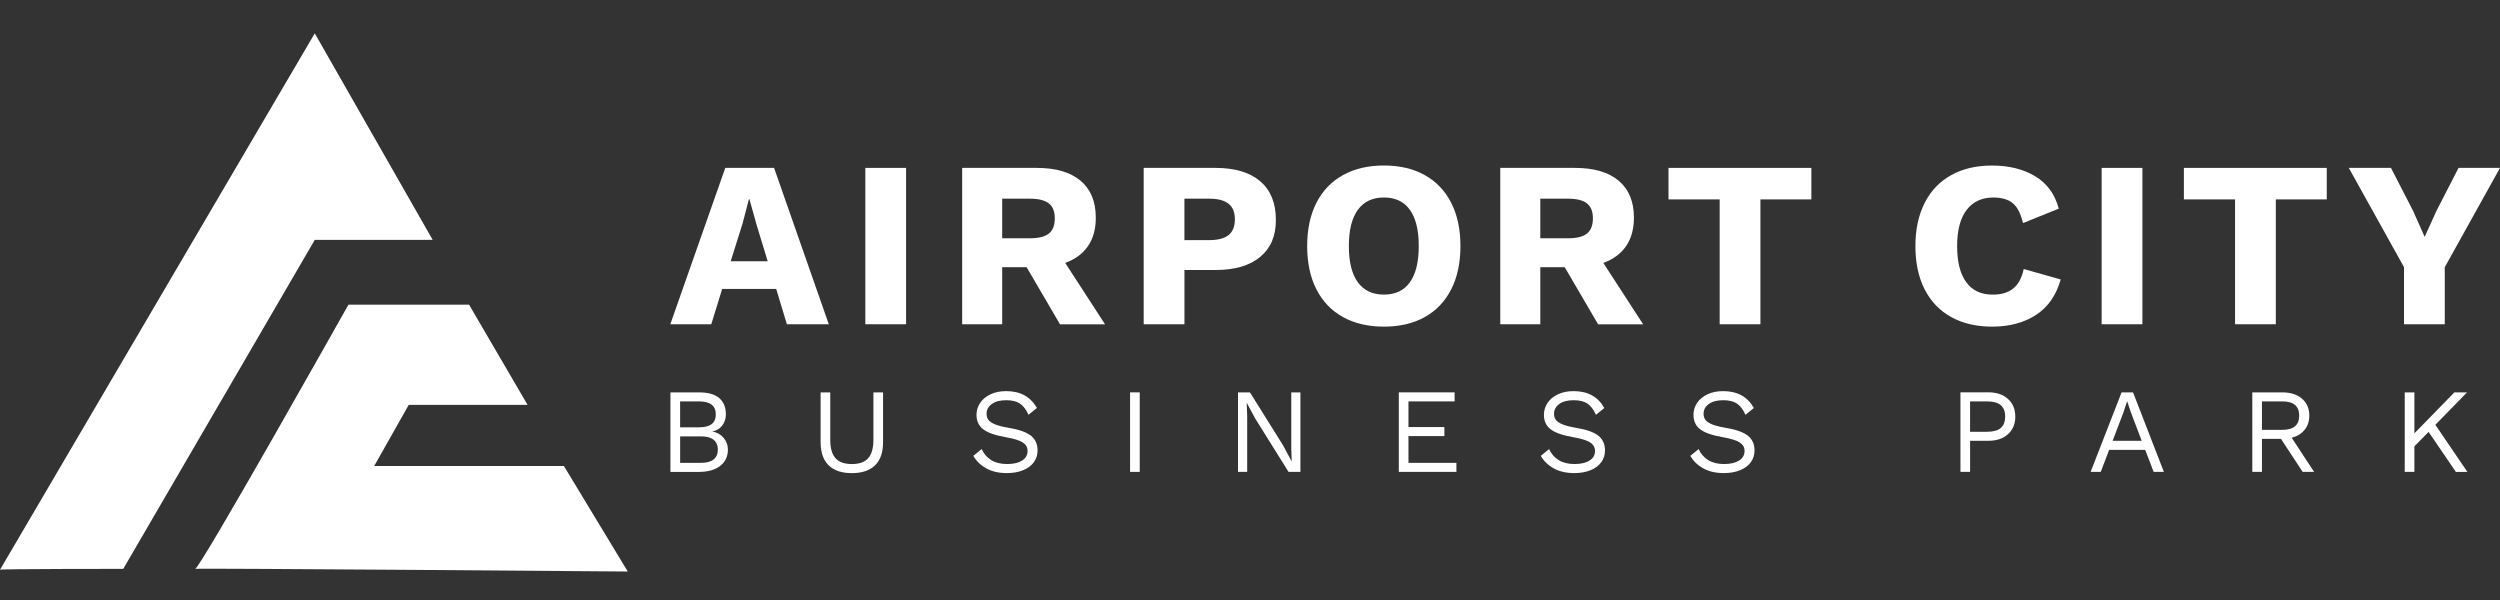 <svg width="300" height="72" viewBox="0 0 300 72" fill="none" xmlns="http://www.w3.org/2000/svg">
<rect x="0" y="0" width="300" height="72" fill="#333333" stroke="none"/>
<path d="M93.146 34.676H86.662L85.353 38.914H80.435L87.033 20.148H92.89L99.457 38.914H94.425L93.146 34.676ZM92.122 31.35L90.756 26.856L89.931 23.901H89.874L89.106 26.829L87.686 31.35H92.122Z" fill="white"/>
<path d="M108.731 38.91H103.84V20.148H108.731V38.914V38.91Z" fill="white"/>
<path d="M123.192 32.06H120.263V38.914H115.46V20.148H124.417C126.693 20.148 128.44 20.659 129.662 21.682C130.884 22.706 131.496 24.183 131.496 26.119C131.496 27.486 131.183 28.62 130.557 29.532C129.931 30.441 129.022 31.114 127.827 31.552L132.604 38.917H127.201L123.192 32.064V32.06ZM120.263 28.593H123.589C124.633 28.593 125.39 28.405 125.865 28.024C126.339 27.644 126.575 27.038 126.575 26.203C126.575 25.368 126.339 24.793 125.865 24.412C125.39 24.032 124.633 23.843 123.589 23.843H120.263V28.593Z" fill="white"/>
<path d="M151.229 21.753C152.481 22.824 153.104 24.365 153.104 26.372C153.104 28.378 152.478 29.768 151.229 30.822C149.977 31.875 148.186 32.4 145.857 32.4H142.134V38.91H137.243V20.148H145.857C148.189 20.148 149.98 20.683 151.229 21.753V21.753ZM147.432 28.206C147.934 27.799 148.186 27.169 148.186 26.314C148.186 25.459 147.934 24.86 147.432 24.453C146.931 24.046 146.146 23.84 145.086 23.84H142.13V28.815H145.086C146.146 28.815 146.931 28.613 147.432 28.203V28.206Z" fill="white"/>
<path d="M170.975 21.013C172.348 21.78 173.405 22.887 174.146 24.338C174.886 25.789 175.253 27.519 175.253 29.529C175.253 31.539 174.883 33.269 174.146 34.72C173.405 36.17 172.348 37.278 170.975 38.045C169.601 38.813 167.965 39.197 166.07 39.197C164.175 39.197 162.536 38.813 161.152 38.045C159.769 37.278 158.708 36.17 157.968 34.72C157.227 33.269 156.86 31.539 156.86 29.529C156.86 27.519 157.231 25.789 157.968 24.338C158.708 22.887 159.769 21.78 161.152 21.013C162.536 20.245 164.175 19.861 166.07 19.861C167.965 19.861 169.601 20.245 170.975 21.013ZM162.943 25.177C162.223 26.163 161.862 27.614 161.862 29.526C161.862 31.438 162.223 32.892 162.943 33.875C163.663 34.861 164.707 35.352 166.07 35.352C167.433 35.352 168.474 34.861 169.184 33.875C169.894 32.888 170.251 31.441 170.251 29.526C170.251 27.61 169.894 26.163 169.184 25.177C168.474 24.19 167.437 23.699 166.07 23.699C164.704 23.699 163.663 24.19 162.943 25.177Z" fill="white"/>
<path d="M187.765 32.06H184.837V38.914H180.033V20.148H188.991C191.266 20.148 193.013 20.659 194.235 21.682C195.457 22.706 196.07 24.183 196.07 26.119C196.07 27.486 195.757 28.62 195.13 29.532C194.504 30.441 193.595 31.114 192.4 31.552L197.177 38.917H191.774L187.765 32.064V32.06ZM184.837 28.593H188.162C189.206 28.593 189.963 28.405 190.438 28.024C190.913 27.644 191.148 27.038 191.148 26.203C191.148 25.368 190.913 24.793 190.438 24.412C189.963 24.032 189.206 23.843 188.162 23.843H184.837V28.593Z" fill="white"/>
<path d="M217.364 23.928H211.251V38.91H206.36V23.928H200.22V20.148H217.364V23.928Z" fill="white"/>
<path d="M244.32 37.79C242.88 38.729 241.126 39.197 239.059 39.197C237.164 39.197 235.524 38.813 234.141 38.045C232.757 37.278 231.697 36.17 230.957 34.72C230.216 33.269 229.849 31.539 229.849 29.529C229.849 27.519 230.219 25.813 230.957 24.355C231.697 22.894 232.757 21.784 234.141 21.016C235.524 20.248 237.154 19.865 239.032 19.865C241.079 19.865 242.812 20.296 244.236 21.157C245.657 22.019 246.596 23.315 247.05 25.038L242.758 26.772C242.492 25.634 242.085 24.84 241.536 24.386C240.988 23.931 240.21 23.702 239.204 23.702C237.82 23.702 236.75 24.2 235.992 25.193C235.235 26.19 234.855 27.634 234.855 29.529C234.855 31.424 235.218 32.868 235.949 33.865C236.679 34.861 237.736 35.356 239.12 35.356C240.163 35.356 240.988 35.11 241.594 34.615C242.2 34.124 242.617 33.346 242.846 32.282L247.282 33.535C246.751 35.43 245.764 36.847 244.327 37.786L244.32 37.79Z" fill="white"/>
<path d="M257.088 38.91H252.197V20.148H257.088V38.914V38.91Z" fill="white"/>
<path d="M279.211 23.928H273.098V38.91H268.207V23.928H262.067V20.148H279.211V23.928Z" fill="white"/>
<path d="M293.372 32.06V38.914H288.481V32.06L281.856 20.148H286.919L289.565 25.294L290.959 28.422L292.379 25.294L295.025 20.148H300L293.375 32.06H293.372Z" fill="white"/>
<path d="M0.001 68.368L37.772 4L51.924 28.788H37.772L14.791 68.263C14.791 68.263 -0.104 68.263 0.001 68.368Z" fill="white"/>
<path d="M23.409 68.263C23.786 68.64 41.815 36.557 41.815 36.557H56.286L63.308 48.581H49.052L44.902 55.923H67.67L75.332 68.583C75.332 68.583 23.304 68.159 23.412 68.263H23.409Z" fill="white"/>
<path d="M80.459 47.084H83.855C84.956 47.084 85.771 47.312 86.306 47.77C86.841 48.228 87.107 48.878 87.107 49.716C87.107 50.217 86.966 50.662 86.68 51.045C86.397 51.433 86.003 51.672 85.501 51.769V51.783C86.06 51.89 86.508 52.143 86.844 52.55C87.181 52.958 87.349 53.422 87.349 53.954C87.349 54.772 87.04 55.425 86.424 55.906C85.808 56.388 84.943 56.63 83.835 56.63H80.452V47.087L80.459 47.084ZM83.872 51.278C84.555 51.278 85.064 51.15 85.397 50.894C85.73 50.638 85.895 50.244 85.895 49.716C85.895 48.686 85.219 48.167 83.869 48.167H81.614V51.278H83.869H83.872ZM84.118 55.543C84.791 55.543 85.299 55.405 85.636 55.132C85.973 54.856 86.141 54.465 86.141 53.954C86.141 53.442 85.973 53.052 85.636 52.776C85.299 52.5 84.791 52.365 84.118 52.365H81.617V55.546H84.118V55.543Z" fill="white"/>
<path d="M105.967 53.072C105.967 54.297 105.647 55.219 105.004 55.842C104.365 56.465 103.436 56.775 102.221 56.775C101.005 56.775 100.076 56.462 99.437 55.836C98.797 55.209 98.474 54.287 98.474 53.072V47.084H99.632V52.782C99.632 53.785 99.841 54.519 100.262 54.987C100.682 55.455 101.335 55.687 102.221 55.687C103.106 55.687 103.762 55.455 104.18 54.987C104.597 54.519 104.809 53.785 104.809 52.782V47.084H105.967V53.072Z" fill="white"/>
<path d="M124.417 48.965L123.421 49.776C123.132 49.14 122.788 48.689 122.388 48.423C121.987 48.157 121.442 48.026 120.745 48.026C120.011 48.026 119.436 48.178 119.018 48.48C118.597 48.783 118.389 49.174 118.389 49.645C118.389 49.955 118.469 50.211 118.634 50.413C118.799 50.615 119.069 50.79 119.452 50.941C119.833 51.089 120.361 51.224 121.038 51.338C122.3 51.55 123.196 51.87 123.721 52.291C124.246 52.715 124.508 53.304 124.508 54.055C124.508 54.593 124.357 55.068 124.054 55.479C123.751 55.889 123.317 56.206 122.758 56.431C122.199 56.657 121.553 56.771 120.819 56.771C119.856 56.771 119.035 56.583 118.355 56.206C117.675 55.829 117.157 55.327 116.8 54.701L117.796 53.89C118.055 54.459 118.439 54.9 118.947 55.213C119.452 55.526 120.085 55.684 120.849 55.684C121.613 55.684 122.199 55.546 122.643 55.273C123.088 54.997 123.31 54.61 123.31 54.109C123.31 53.685 123.118 53.348 122.731 53.096C122.347 52.843 121.661 52.631 120.678 52.459C119.405 52.237 118.503 51.921 117.975 51.507C117.443 51.093 117.18 50.514 117.18 49.77C117.18 49.258 117.325 48.787 117.614 48.353C117.904 47.918 118.318 47.575 118.86 47.319C119.398 47.063 120.025 46.935 120.738 46.935C122.445 46.935 123.674 47.609 124.428 48.959L124.417 48.965Z" fill="white"/>
<path d="M136.768 56.627H135.61V47.084H136.768V56.627Z" fill="white"/>
<path d="M156.056 56.627H154.625L150.633 50.234L149.619 48.356H149.606L149.663 49.888V56.627H148.562V47.084H149.993L153.969 53.446L154.995 55.354H155.009L154.951 53.823V47.084H156.049V56.627H156.056Z" fill="white"/>
<path d="M174.769 55.543V56.627H167.858V47.084H174.553V48.167H169.016V51.247H173.325V52.331H169.016V55.543H174.772H174.769Z" fill="white"/>
<path d="M192.512 48.965L191.515 49.776C191.226 49.14 190.882 48.689 190.482 48.423C190.081 48.157 189.536 48.026 188.839 48.026C188.105 48.026 187.53 48.178 187.112 48.48C186.695 48.783 186.483 49.174 186.483 49.645C186.483 49.955 186.564 50.211 186.729 50.413C186.894 50.615 187.166 50.79 187.547 50.941C187.927 51.089 188.455 51.224 189.129 51.338C190.391 51.55 191.286 51.87 191.812 52.291C192.337 52.715 192.599 53.304 192.599 54.055C192.599 54.593 192.448 55.068 192.145 55.479C191.842 55.889 191.411 56.206 190.852 56.431C190.293 56.657 189.647 56.771 188.913 56.771C187.951 56.771 187.129 56.583 186.449 56.206C185.769 55.829 185.251 55.327 184.894 54.701L185.89 53.89C186.15 54.459 186.533 54.9 187.038 55.213C187.543 55.526 188.179 55.684 188.94 55.684C189.701 55.684 190.29 55.546 190.734 55.273C191.179 54.997 191.401 54.61 191.401 54.109C191.401 53.685 191.209 53.348 190.822 53.096C190.435 52.843 189.751 52.631 188.769 52.459C187.496 52.237 186.594 51.921 186.065 51.507C185.534 51.093 185.271 50.514 185.271 49.77C185.271 49.258 185.416 48.787 185.705 48.353C185.995 47.918 186.409 47.575 186.947 47.319C187.486 47.063 188.112 46.935 188.829 46.935C190.536 46.935 191.764 47.609 192.515 48.959L192.512 48.965Z" fill="white"/>
<path d="M210.457 48.965L209.46 49.776C209.171 49.14 208.827 48.689 208.427 48.423C208.026 48.157 207.481 48.026 206.784 48.026C206.05 48.026 205.475 48.178 205.057 48.48C204.64 48.783 204.428 49.174 204.428 49.645C204.428 49.955 204.508 50.211 204.673 50.413C204.838 50.615 205.111 50.79 205.491 50.941C205.872 51.089 206.4 51.224 207.073 51.338C208.336 51.55 209.231 51.87 209.756 52.291C210.281 52.715 210.544 53.304 210.544 54.055C210.544 54.593 210.393 55.068 210.09 55.479C209.787 55.889 209.356 56.206 208.797 56.431C208.238 56.657 207.592 56.771 206.858 56.771C205.895 56.771 205.074 56.583 204.394 56.206C203.714 55.829 203.196 55.327 202.839 54.701L203.835 53.89C204.094 54.459 204.478 54.9 204.983 55.213C205.488 55.526 206.124 55.684 206.885 55.684C207.646 55.684 208.235 55.546 208.679 55.273C209.123 54.997 209.346 54.61 209.346 54.109C209.346 53.685 209.154 53.348 208.767 53.096C208.38 52.843 207.696 52.631 206.713 52.459C205.441 52.237 204.539 51.921 204.01 51.507C203.478 51.093 203.216 50.514 203.216 49.77C203.216 49.258 203.361 48.787 203.65 48.353C203.94 47.918 204.354 47.575 204.892 47.319C205.431 47.063 206.057 46.935 206.774 46.935C208.481 46.935 209.709 47.609 210.46 48.959L210.457 48.965Z" fill="white"/>
<path d="M240.954 47.871C241.543 48.396 241.836 49.103 241.836 49.989C241.836 50.874 241.54 51.581 240.954 52.106C240.365 52.631 239.591 52.894 238.624 52.894H236.413V56.623H235.255V47.08H238.624C239.587 47.08 240.365 47.343 240.954 47.868V47.871ZM240.092 51.355C240.442 51.052 240.621 50.598 240.621 49.989C240.621 49.379 240.446 48.925 240.092 48.622C239.739 48.319 239.193 48.167 238.449 48.167H236.409V51.813H238.449C239.193 51.813 239.739 51.662 240.092 51.359V51.355Z" fill="white"/>
<path d="M257.425 53.981H253.102L252.089 56.627H250.874L254.59 47.084H255.964L259.666 56.627H258.438L257.425 53.981ZM257.004 52.897L255.718 49.514L255.27 48.184H255.24L254.819 49.47L253.516 52.897H257H257.004Z" fill="white"/>
<path d="M273.72 52.665H271.435V56.627H270.277V47.084H273.892C274.865 47.084 275.646 47.336 276.235 47.834C276.824 48.336 277.117 49.016 277.117 49.874C277.117 50.547 276.928 51.116 276.551 51.581C276.174 52.042 275.659 52.362 275.003 52.533L277.693 56.627H276.319L273.717 52.665H273.72ZM271.435 51.581H273.879C275.228 51.581 275.905 51.012 275.905 49.874C275.905 48.736 275.228 48.167 273.879 48.167H271.435V51.581V51.581Z" fill="white"/>
<path d="M291.433 51.826L289.726 53.56V56.627H288.568V47.084H289.726V52.002L294.526 47.084H296.045L292.241 50.975L296.088 56.63H294.702L291.433 51.83V51.826Z" fill="white"/>
</svg>
